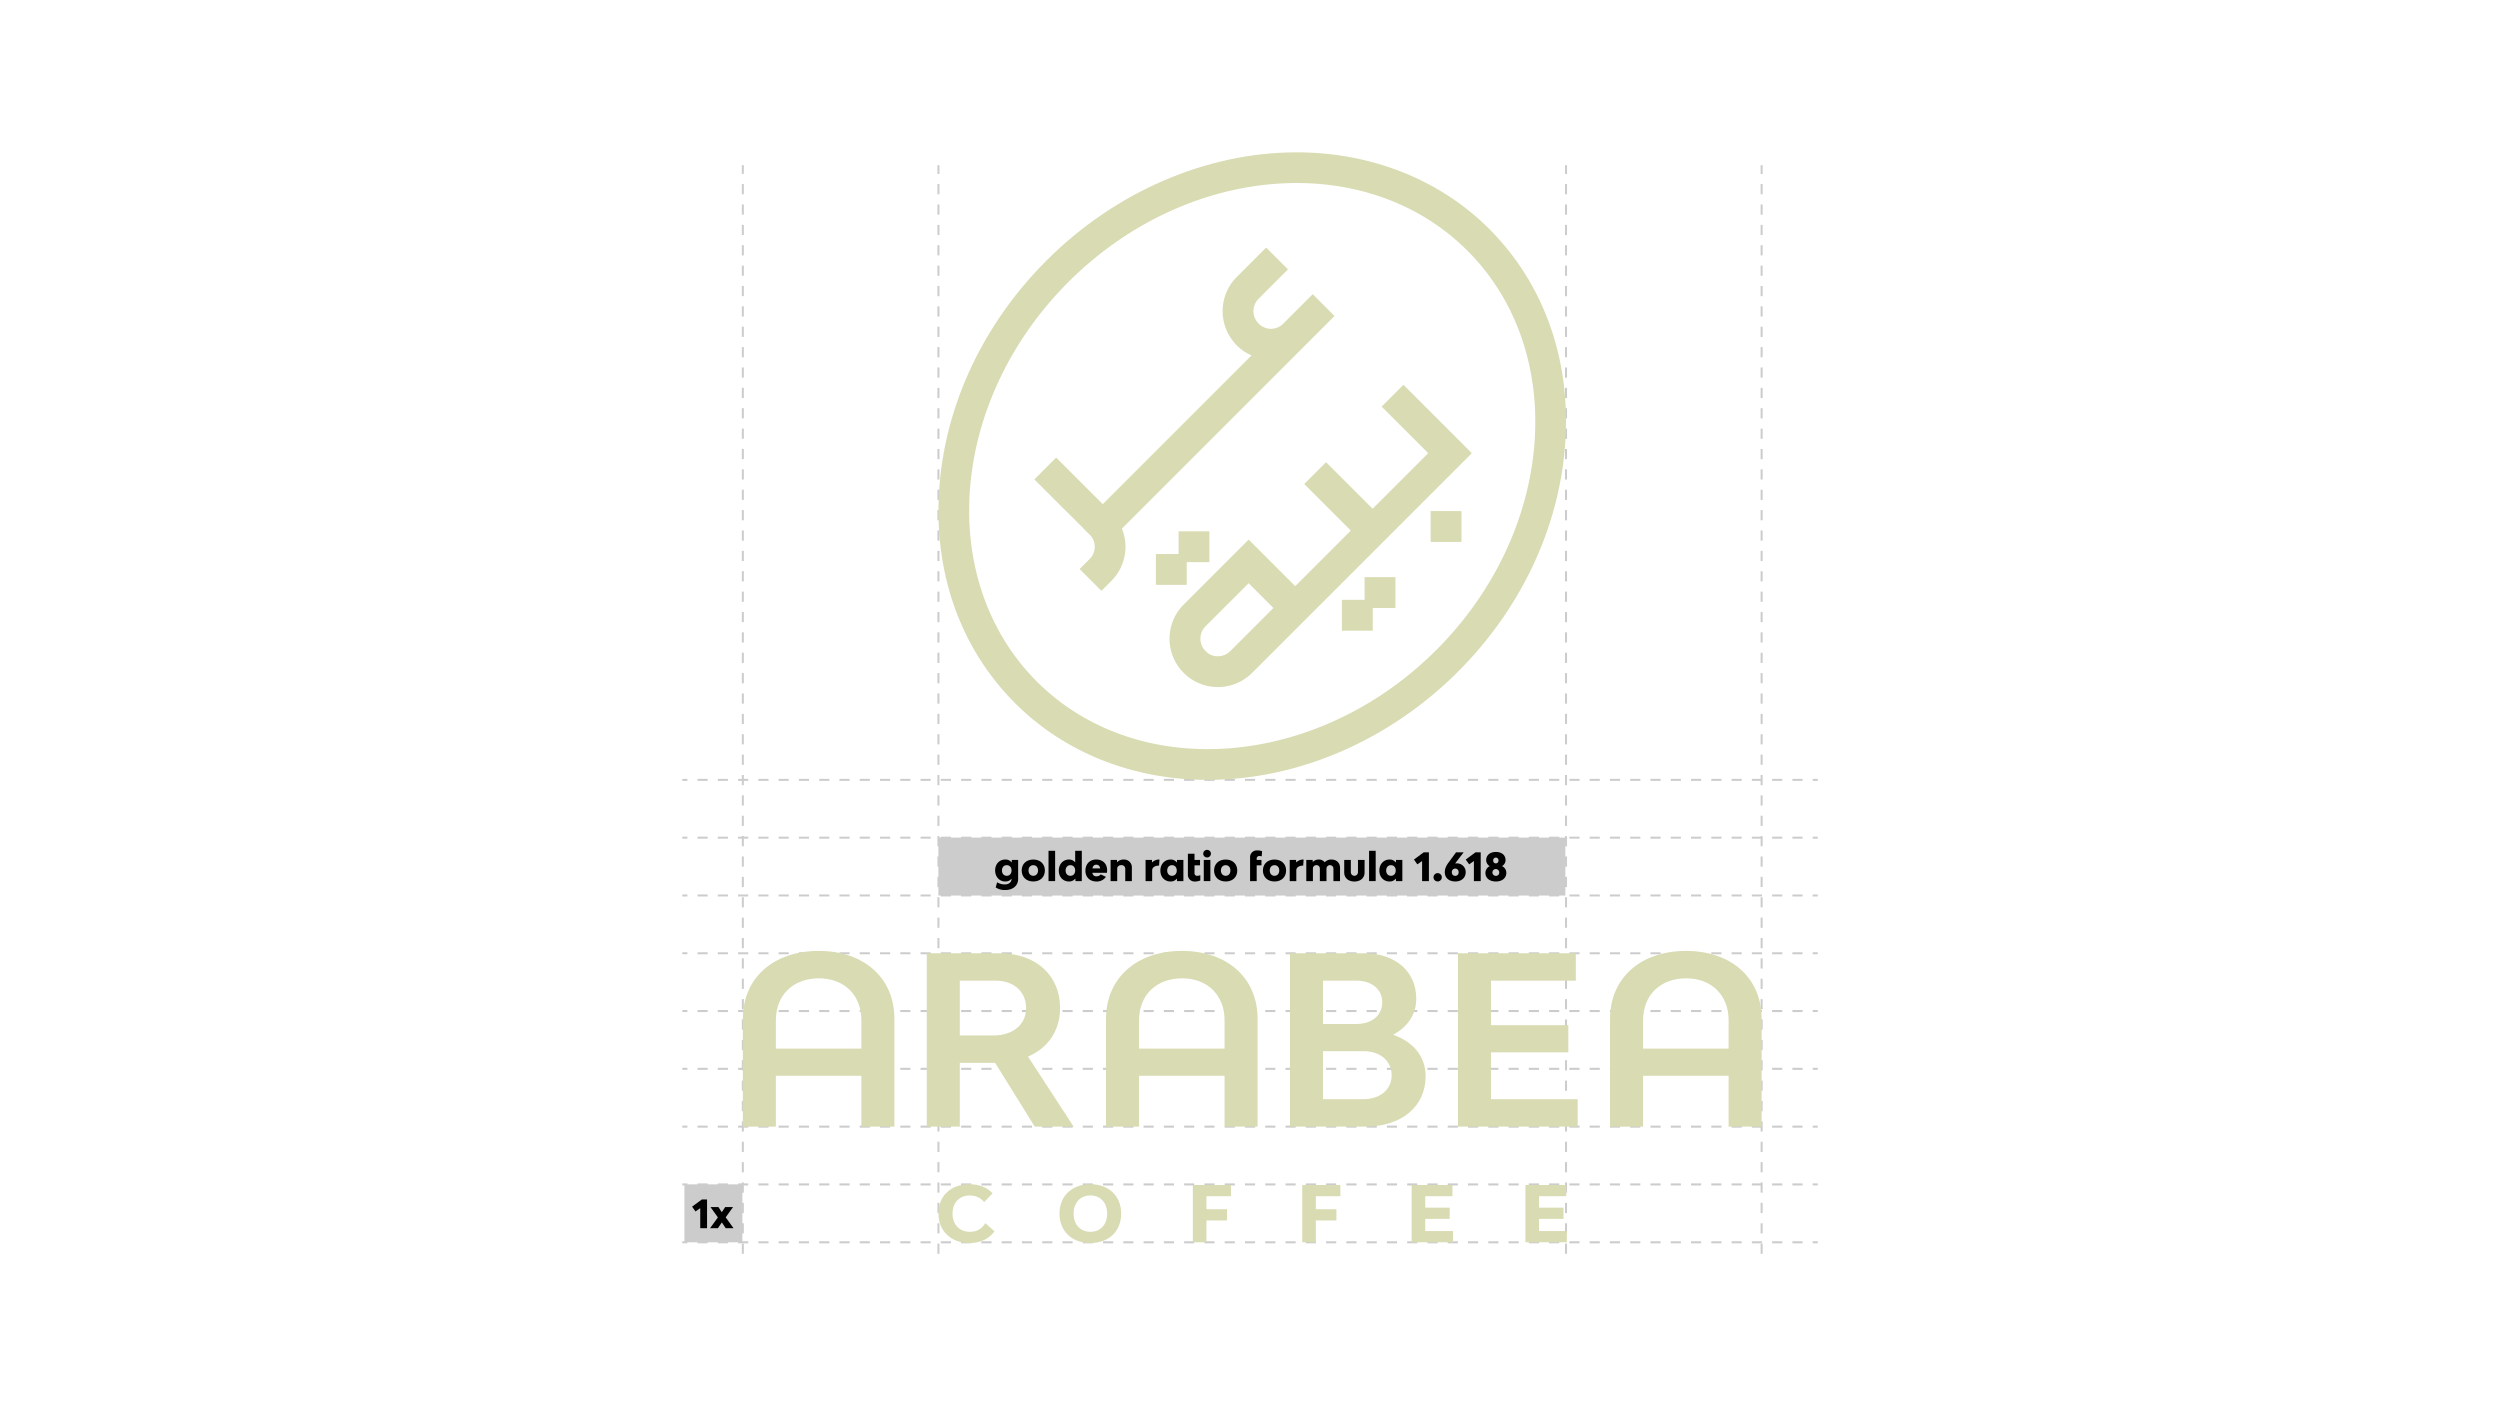 <svg xmlns="http://www.w3.org/2000/svg" xmlns:xlink="http://www.w3.org/1999/xlink" width="1920" height="1080" viewBox="0 0 1920 1080">
  <rect x="0" y="0" width="1920" height="1080" fill="#808080" stroke="none"/>
  <defs>
    <clipPath id="clip-path">
      <rect id="Rectangle_35" data-name="Rectangle 35" width="872.063" height="845.914" fill="none"/>
    </clipPath>
    <clipPath id="clip-Web_1920_7">
      <rect width="1920" height="1080"/>
    </clipPath>
  </defs>
  <g id="Web_1920_7" data-name="Web 1920 – 7" clip-path="url(#clip-Web_1920_7)">
    <rect width="1920" height="1080" fill="#fff"/>
    <g id="Group_13" data-name="Group 13" transform="translate(524 117)">
      <rect id="Rectangle_9" data-name="Rectangle 9" width="3.912" height="1.565" transform="translate(0 747.469)" fill="#ccc"/>
      <path id="Path_47" data-name="Path 47" d="M.748,49.331H8.525V47.766H.748Zm15.555,0H24.1V47.766H16.3Zm15.586,0h7.793V47.766H31.889Zm15.57,0h7.793V47.766H47.459Zm15.57,0h7.793V47.766H63.029Zm15.57,0h7.793V47.766H78.6Zm15.586,0h7.793V47.766H94.186Zm15.555,0h7.793V47.766H109.74Zm15.57,0H133.1V47.766h-7.793Zm15.586,0h7.793V47.766H140.9Zm15.555,0h7.793V47.766h-7.793Zm15.586,0h7.793V47.766h-7.793Zm15.57,0H195.4V47.766h-7.793Zm15.57,0h7.777V47.766h-7.777Zm15.57,0h7.793V47.766h-7.793Zm15.57,0h7.793V47.766h-7.793Zm15.57,0h7.793V47.766h-7.793Zm15.57,0h7.793V47.766h-7.793Zm15.57,0h7.793V47.766h-7.793Zm15.57,0h7.793V47.766H296.6Zm15.586,0h7.793V47.766h-7.793Zm15.555,0h7.793V47.766H327.74Zm15.57,0H351.1V47.766h-7.793Zm15.586,0h7.793V47.766H358.9Zm15.57,0h7.777V47.766h-7.777Zm15.57,0h7.793V47.766h-7.793Zm15.57,0H413.4V47.766h-7.793Zm15.586,0h7.777V47.766h-7.777Zm15.555,0h7.793V47.766h-7.793Zm15.57,0h7.793V47.766h-7.793Zm15.586,0h7.777V47.766H467.9Zm15.555,0h7.793V47.766h-7.793Zm15.586,0h7.793V47.766h-7.793Zm15.57,0h7.793V47.766h-7.793Zm15.57,0h7.793V47.766h-7.793Zm15.57,0h7.793V47.766h-7.793Zm15.586,0h7.793V47.766h-7.793Zm15.555,0h7.793V47.766H576.9Zm15.57,0h7.793V47.766h-7.793Zm15.586,0h7.793V47.766h-7.793Zm15.57,0H631.4V47.766h-7.777Zm15.57,0h7.793V47.766h-7.793Zm15.555,0h7.793V47.766h-7.793Zm15.586,0h7.793V47.766h-7.793Zm15.57,0H693.7V47.766H685.9Zm15.57,0h7.793V47.766h-7.793Zm15.57,0h7.793V47.766h-7.793Zm15.57,0h7.793V47.766h-7.793Zm15.57,0h7.793V47.766h-7.793Zm15.57,0h7.793V47.766h-7.793Zm15.586,0h7.793V47.766h-7.793Zm15.57,0h7.777V47.766h-7.777Zm15.57,0h7.793V47.766h-7.793Zm15.57,0h7.793V47.766h-7.793Zm15.57,0H849.4V47.766h-7.777Z" transform="translate(10.957 699.706)" fill="#ccc"/>
      <rect id="Rectangle_10" data-name="Rectangle 10" width="3.912" height="1.565" transform="translate(868.151 747.469)" fill="#ccc"/>
      <rect id="Rectangle_11" data-name="Rectangle 11" width="3.912" height="1.549" transform="translate(0 614.315)" fill="#ccc"/>
      <path id="Path_48" data-name="Path 48" d="M.748,40.806H8.525V39.257H.748Zm15.555,0H24.1V39.257H16.3Zm15.586,0h7.793V39.257H31.889Zm15.57,0h7.793V39.257H47.459Zm15.57,0h7.793V39.257H63.029Zm15.57,0h7.793V39.257H78.6Zm15.586,0h7.793V39.257H94.186Zm15.555,0h7.793V39.257H109.74Zm15.57,0H133.1V39.257h-7.793Zm15.586,0h7.793V39.257H140.9Zm15.555,0h7.793V39.257h-7.793Zm15.586,0h7.793V39.257h-7.793Zm15.57,0H195.4V39.257h-7.793Zm15.57,0h7.777V39.257h-7.777Zm15.57,0h7.793V39.257h-7.793Zm15.57,0h7.793V39.257h-7.793Zm15.57,0h7.793V39.257h-7.793Zm15.57,0h7.793V39.257h-7.793Zm15.57,0h7.793V39.257h-7.793Zm15.57,0h7.793V39.257H296.6Zm15.586,0h7.793V39.257h-7.793Zm15.555,0h7.793V39.257H327.74Zm15.57,0H351.1V39.257h-7.793Zm15.586,0h7.793V39.257H358.9Zm15.57,0h7.777V39.257h-7.777Zm15.57,0h7.793V39.257h-7.793Zm15.57,0H413.4V39.257h-7.793Zm15.586,0h7.777V39.257h-7.777Zm15.555,0h7.793V39.257h-7.793Zm15.57,0h7.793V39.257h-7.793Zm15.586,0h7.777V39.257H467.9Zm15.555,0h7.793V39.257h-7.793Zm15.586,0h7.793V39.257h-7.793Zm15.57,0h7.793V39.257h-7.793Zm15.57,0h7.793V39.257h-7.793Zm15.57,0h7.793V39.257h-7.793Zm15.586,0h7.793V39.257h-7.793Zm15.555,0h7.793V39.257H576.9Zm15.57,0h7.793V39.257h-7.793Zm15.586,0h7.793V39.257h-7.793Zm15.57,0H631.4V39.257h-7.777Zm15.57,0h7.793V39.257h-7.793Zm15.555,0h7.793V39.257h-7.793Zm15.586,0h7.793V39.257h-7.793Zm15.57,0H693.7V39.257H685.9Zm15.57,0h7.793V39.257h-7.793Zm15.57,0h7.793V39.257h-7.793Zm15.57,0h7.793V39.257h-7.793Zm15.57,0h7.793V39.257h-7.793Zm15.57,0h7.793V39.257h-7.793Zm15.586,0h7.793V39.257h-7.793Zm15.57,0h7.777V39.257h-7.777Zm15.57,0h7.793V39.257h-7.793Zm15.57,0h7.793V39.257h-7.793Zm15.57,0H849.4V39.257h-7.777Z" transform="translate(10.957 575.061)" fill="#ccc"/>
      <rect id="Rectangle_12" data-name="Rectangle 12" width="3.912" height="1.549" transform="translate(868.151 614.315)" fill="#ccc"/>
      <rect id="Rectangle_13" data-name="Rectangle 13" width="3.912" height="1.549" transform="translate(0 658.694)" fill="#ccc"/>
      <path id="Path_49" data-name="Path 49" d="M.748,43.642H8.525V42.093H.748Zm15.555,0H24.1V42.093H16.3Zm15.586,0h7.793V42.093H31.889Zm15.57,0h7.793V42.093H47.459Zm15.57,0h7.793V42.093H63.029Zm15.57,0h7.793V42.093H78.6Zm15.586,0h7.793V42.093H94.186Zm15.555,0h7.793V42.093H109.74Zm15.57,0H133.1V42.093h-7.793Zm15.586,0h7.793V42.093H140.9Zm15.555,0h7.793V42.093h-7.793Zm15.586,0h7.793V42.093h-7.793Zm15.57,0H195.4V42.093h-7.793Zm15.57,0h7.777V42.093h-7.777Zm15.57,0h7.793V42.093h-7.793Zm15.57,0h7.793V42.093h-7.793Zm15.57,0h7.793V42.093h-7.793Zm15.57,0h7.793V42.093h-7.793Zm15.57,0h7.793V42.093h-7.793Zm15.57,0h7.793V42.093H296.6Zm15.586,0h7.793V42.093h-7.793Zm15.555,0h7.793V42.093H327.74Zm15.57,0H351.1V42.093h-7.793Zm15.586,0h7.793V42.093H358.9Zm15.57,0h7.777V42.093h-7.777Zm15.57,0h7.793V42.093h-7.793Zm15.57,0H413.4V42.093h-7.793Zm15.586,0h7.777V42.093h-7.777Zm15.555,0h7.793V42.093h-7.793Zm15.57,0h7.793V42.093h-7.793Zm15.586,0h7.777V42.093H467.9Zm15.555,0h7.793V42.093h-7.793Zm15.586,0h7.793V42.093h-7.793Zm15.57,0h7.793V42.093h-7.793Zm15.57,0h7.793V42.093h-7.793Zm15.57,0h7.793V42.093h-7.793Zm15.586,0h7.793V42.093h-7.793Zm15.555,0h7.793V42.093H576.9Zm15.57,0h7.793V42.093h-7.793Zm15.586,0h7.793V42.093h-7.793Zm15.57,0H631.4V42.093h-7.777Zm15.57,0h7.793V42.093h-7.793Zm15.555,0h7.793V42.093h-7.793Zm15.586,0h7.793V42.093h-7.793Zm15.57,0H693.7V42.093H685.9Zm15.57,0h7.793V42.093h-7.793Zm15.57,0h7.793V42.093h-7.793Zm15.57,0h7.793V42.093h-7.793Zm15.57,0h7.793V42.093h-7.793Zm15.57,0h7.793V42.093h-7.793Zm15.586,0h7.793V42.093h-7.793Zm15.57,0h7.777V42.093h-7.777Zm15.57,0h7.793V42.093h-7.793Zm15.57,0h7.793V42.093h-7.793Zm15.57,0H849.4V42.093h-7.777Z" transform="translate(10.957 616.604)" fill="#ccc"/>
      <rect id="Rectangle_14" data-name="Rectangle 14" width="3.912" height="1.549" transform="translate(868.151 658.694)" fill="#ccc"/>
      <rect id="Rectangle_15" data-name="Rectangle 15" width="3.912" height="1.565" transform="translate(0 703.074)" fill="#ccc"/>
      <path id="Path_50" data-name="Path 50" d="M.748,46.494H8.525V44.929H.748Zm15.555,0H24.1V44.929H16.3Zm15.586,0h7.793V44.929H31.889Zm15.57,0h7.793V44.929H47.459Zm15.57,0h7.793V44.929H63.029Zm15.57,0h7.793V44.929H78.6Zm15.586,0h7.793V44.929H94.186Zm15.555,0h7.793V44.929H109.74Zm15.57,0H133.1V44.929h-7.793Zm15.586,0h7.793V44.929H140.9Zm15.555,0h7.793V44.929h-7.793Zm15.586,0h7.793V44.929h-7.793Zm15.57,0H195.4V44.929h-7.793Zm15.57,0h7.777V44.929h-7.777Zm15.57,0h7.793V44.929h-7.793Zm15.57,0h7.793V44.929h-7.793Zm15.57,0h7.793V44.929h-7.793Zm15.57,0h7.793V44.929h-7.793Zm15.57,0h7.793V44.929h-7.793Zm15.57,0h7.793V44.929H296.6Zm15.586,0h7.793V44.929h-7.793Zm15.555,0h7.793V44.929H327.74Zm15.57,0H351.1V44.929h-7.793Zm15.586,0h7.793V44.929H358.9Zm15.57,0h7.777V44.929h-7.777Zm15.57,0h7.793V44.929h-7.793Zm15.57,0H413.4V44.929h-7.793Zm15.586,0h7.777V44.929h-7.777Zm15.555,0h7.793V44.929h-7.793Zm15.57,0h7.793V44.929h-7.793Zm15.586,0h7.777V44.929H467.9Zm15.555,0h7.793V44.929h-7.793Zm15.586,0h7.793V44.929h-7.793Zm15.57,0h7.793V44.929h-7.793Zm15.57,0h7.793V44.929h-7.793Zm15.57,0h7.793V44.929h-7.793Zm15.586,0h7.793V44.929h-7.793Zm15.555,0h7.793V44.929H576.9Zm15.57,0h7.793V44.929h-7.793Zm15.586,0h7.793V44.929h-7.793Zm15.57,0H631.4V44.929h-7.777Zm15.57,0h7.793V44.929h-7.793Zm15.555,0h7.793V44.929h-7.793Zm15.586,0h7.793V44.929h-7.793Zm15.57,0H693.7V44.929H685.9Zm15.57,0h7.793V44.929h-7.793Zm15.57,0h7.793V44.929h-7.793Zm15.57,0h7.793V44.929h-7.793Zm15.57,0h7.793V44.929h-7.793Zm15.57,0h7.793V44.929h-7.793Zm15.586,0h7.793V44.929h-7.793Zm15.57,0h7.777V44.929h-7.777Zm15.57,0h7.793V44.929h-7.793Zm15.57,0h7.793V44.929h-7.793Zm15.57,0H849.4V44.929h-7.777Z" transform="translate(10.957 658.148)" fill="#ccc"/>
      <rect id="Rectangle_16" data-name="Rectangle 16" width="3.912" height="1.565" transform="translate(868.151 703.074)" fill="#ccc"/>
      <rect id="Rectangle_17" data-name="Rectangle 17" width="3.912" height="1.549" transform="translate(0 481.177)" fill="#ccc"/>
      <path id="Path_51" data-name="Path 51" d="M.748,32.3H8.525V30.749H.748Zm15.555,0H24.1V30.749H16.3Zm15.586,0h7.793V30.749H31.889Zm15.57,0h7.793V30.749H47.459Zm15.57,0h7.793V30.749H63.029Zm15.57,0h7.793V30.749H78.6Zm15.586,0h7.793V30.749H94.186Zm15.555,0h7.793V30.749H109.74Zm15.57,0H133.1V30.749h-7.793Zm15.586,0h7.793V30.749H140.9Zm15.555,0h7.793V30.749h-7.793Zm15.586,0h7.793V30.749h-7.793Zm15.57,0H195.4V30.749h-7.793Zm15.57,0h7.777V30.749h-7.777Zm15.57,0h7.793V30.749h-7.793Zm15.57,0h7.793V30.749h-7.793Zm15.57,0h7.793V30.749h-7.793Zm15.57,0h7.793V30.749h-7.793Zm15.57,0h7.793V30.749h-7.793Zm15.57,0h7.793V30.749H296.6Zm15.586,0h7.793V30.749h-7.793Zm15.555,0h7.793V30.749H327.74Zm15.57,0H351.1V30.749h-7.793Zm15.586,0h7.793V30.749H358.9Zm15.57,0h7.777V30.749h-7.777Zm15.57,0h7.793V30.749h-7.793Zm15.57,0H413.4V30.749h-7.793Zm15.586,0h7.777V30.749h-7.777Zm15.555,0h7.793V30.749h-7.793Zm15.57,0h7.793V30.749h-7.793Zm15.586,0h7.777V30.749H467.9Zm15.555,0h7.793V30.749h-7.793Zm15.586,0h7.793V30.749h-7.793Zm15.57,0h7.793V30.749h-7.793Zm15.57,0h7.793V30.749h-7.793Zm15.57,0h7.793V30.749h-7.793Zm15.586,0h7.793V30.749h-7.793Zm15.555,0h7.793V30.749H576.9Zm15.57,0h7.793V30.749h-7.793Zm15.586,0h7.793V30.749h-7.793Zm15.57,0H631.4V30.749h-7.777Zm15.57,0h7.793V30.749h-7.793Zm15.555,0h7.793V30.749h-7.793Zm15.586,0h7.793V30.749h-7.793Zm15.57,0H693.7V30.749H685.9Zm15.57,0h7.793V30.749h-7.793Zm15.57,0h7.793V30.749h-7.793Zm15.57,0h7.793V30.749h-7.793Zm15.57,0h7.793V30.749h-7.793Zm15.57,0h7.793V30.749h-7.793Zm15.586,0h7.793V30.749h-7.793Zm15.57,0h7.777V30.749h-7.777Zm15.57,0h7.793V30.749h-7.793Zm15.57,0h7.793V30.749h-7.793Zm15.57,0H849.4V30.749h-7.777Z" transform="translate(10.957 450.431)" fill="#ccc"/>
      <rect id="Rectangle_18" data-name="Rectangle 18" width="3.912" height="1.549" transform="translate(868.151 481.177)" fill="#ccc"/>
      <rect id="Rectangle_19" data-name="Rectangle 19" width="3.912" height="1.549" transform="translate(0 525.557)" fill="#ccc"/>
      <path id="Path_52" data-name="Path 52" d="M.748,35.134H8.525V33.585H.748Zm15.555,0H24.1V33.585H16.3Zm15.586,0h7.793V33.585H31.889Zm15.57,0h7.793V33.585H47.459Zm15.57,0h7.793V33.585H63.029Zm15.57,0h7.793V33.585H78.6Zm15.586,0h7.793V33.585H94.186Zm15.555,0h7.793V33.585H109.74Zm15.57,0H133.1V33.585h-7.793Zm15.586,0h7.793V33.585H140.9Zm15.555,0h7.793V33.585h-7.793Zm15.586,0h7.793V33.585h-7.793Zm15.57,0H195.4V33.585h-7.793Zm15.57,0h7.777V33.585h-7.777Zm15.57,0h7.793V33.585h-7.793Zm15.57,0h7.793V33.585h-7.793Zm15.57,0h7.793V33.585h-7.793Zm15.57,0h7.793V33.585h-7.793Zm15.57,0h7.793V33.585h-7.793Zm15.57,0h7.793V33.585H296.6Zm15.586,0h7.793V33.585h-7.793Zm15.555,0h7.793V33.585H327.74Zm15.57,0H351.1V33.585h-7.793Zm15.586,0h7.793V33.585H358.9Zm15.57,0h7.777V33.585h-7.777Zm15.57,0h7.793V33.585h-7.793Zm15.57,0H413.4V33.585h-7.793Zm15.586,0h7.777V33.585h-7.777Zm15.555,0h7.793V33.585h-7.793Zm15.57,0h7.793V33.585h-7.793Zm15.586,0h7.777V33.585H467.9Zm15.555,0h7.793V33.585h-7.793Zm15.586,0h7.793V33.585h-7.793Zm15.57,0h7.793V33.585h-7.793Zm15.57,0h7.793V33.585h-7.793Zm15.57,0h7.793V33.585h-7.793Zm15.586,0h7.793V33.585h-7.793Zm15.555,0h7.793V33.585H576.9Zm15.57,0h7.793V33.585h-7.793Zm15.586,0h7.793V33.585h-7.793Zm15.57,0H631.4V33.585h-7.777Zm15.57,0h7.793V33.585h-7.793Zm15.555,0h7.793V33.585h-7.793Zm15.586,0h7.793V33.585h-7.793Zm15.57,0H693.7V33.585H685.9Zm15.57,0h7.793V33.585h-7.793Zm15.57,0h7.793V33.585h-7.793Zm15.57,0h7.793V33.585h-7.793Zm15.57,0h7.793V33.585h-7.793Zm15.57,0h7.793V33.585h-7.793Zm15.586,0h7.793V33.585h-7.793Zm15.57,0h7.777V33.585h-7.777Zm15.57,0h7.793V33.585h-7.793Zm15.57,0h7.793V33.585h-7.793Zm15.57,0H849.4V33.585h-7.777Z" transform="translate(10.957 491.975)" fill="#ccc"/>
      <rect id="Rectangle_20" data-name="Rectangle 20" width="3.912" height="1.549" transform="translate(868.151 525.557)" fill="#ccc"/>
      <rect id="Rectangle_21" data-name="Rectangle 21" width="3.912" height="1.549" transform="translate(0 569.951)" fill="#ccc"/>
      <path id="Path_53" data-name="Path 53" d="M.748,37.971H8.525V36.422H.748Zm15.555,0H24.1V36.422H16.3Zm15.586,0h7.793V36.422H31.889Zm15.57,0h7.793V36.422H47.459Zm15.57,0h7.793V36.422H63.029Zm15.57,0h7.793V36.422H78.6Zm15.586,0h7.793V36.422H94.186Zm15.555,0h7.793V36.422H109.74Zm15.57,0H133.1V36.422h-7.793Zm15.586,0h7.793V36.422H140.9Zm15.555,0h7.793V36.422h-7.793Zm15.586,0h7.793V36.422h-7.793Zm15.57,0H195.4V36.422h-7.793Zm15.57,0h7.777V36.422h-7.777Zm15.57,0h7.793V36.422h-7.793Zm15.57,0h7.793V36.422h-7.793Zm15.57,0h7.793V36.422h-7.793Zm15.57,0h7.793V36.422h-7.793Zm15.57,0h7.793V36.422h-7.793Zm15.57,0h7.793V36.422H296.6Zm15.586,0h7.793V36.422h-7.793Zm15.555,0h7.793V36.422H327.74Zm15.57,0H351.1V36.422h-7.793Zm15.586,0h7.793V36.422H358.9Zm15.57,0h7.777V36.422h-7.777Zm15.57,0h7.793V36.422h-7.793Zm15.57,0H413.4V36.422h-7.793Zm15.586,0h7.777V36.422h-7.777Zm15.555,0h7.793V36.422h-7.793Zm15.57,0h7.793V36.422h-7.793Zm15.586,0h7.777V36.422H467.9Zm15.555,0h7.793V36.422h-7.793Zm15.586,0h7.793V36.422h-7.793Zm15.57,0h7.793V36.422h-7.793Zm15.57,0h7.793V36.422h-7.793Zm15.57,0h7.793V36.422h-7.793Zm15.586,0h7.793V36.422h-7.793Zm15.555,0h7.793V36.422H576.9Zm15.57,0h7.793V36.422h-7.793Zm15.586,0h7.793V36.422h-7.793Zm15.57,0H631.4V36.422h-7.777Zm15.57,0h7.793V36.422h-7.793Zm15.555,0h7.793V36.422h-7.793Zm15.586,0h7.793V36.422h-7.793Zm15.57,0H693.7V36.422H685.9Zm15.57,0h7.793V36.422h-7.793Zm15.57,0h7.793V36.422h-7.793Zm15.57,0h7.793V36.422h-7.793Zm15.57,0h7.793V36.422h-7.793Zm15.57,0h7.793V36.422h-7.793Zm15.586,0h7.793V36.422h-7.793Zm15.57,0h7.777V36.422h-7.777Zm15.57,0h7.793V36.422h-7.793Zm15.57,0h7.793V36.422h-7.793Zm15.57,0H849.4V36.422h-7.777Z" transform="translate(10.957 533.533)" fill="#ccc"/>
      <rect id="Rectangle_22" data-name="Rectangle 22" width="3.912" height="1.549" transform="translate(868.151 569.951)" fill="#ccc"/>
      <rect id="Rectangle_23" data-name="Rectangle 23" width="3.912" height="1.565" transform="translate(0 791.848)" fill="#ccc"/>
      <path id="Path_54" data-name="Path 54" d="M.748,52.167H8.525V50.6H.748Zm15.555,0H24.1V50.6H16.3Zm15.586,0h7.793V50.6H31.889Zm15.57,0h7.793V50.6H47.459Zm15.57,0h7.793V50.6H63.029Zm15.57,0h7.793V50.6H78.6Zm15.586,0h7.793V50.6H94.186Zm15.555,0h7.793V50.6H109.74Zm15.57,0H133.1V50.6h-7.793Zm15.586,0h7.793V50.6H140.9Zm15.555,0h7.793V50.6h-7.793Zm15.586,0h7.793V50.6h-7.793Zm15.57,0H195.4V50.6h-7.793Zm15.57,0h7.777V50.6h-7.777Zm15.57,0h7.793V50.6h-7.793Zm15.57,0h7.793V50.6h-7.793Zm15.57,0h7.793V50.6h-7.793Zm15.57,0h7.793V50.6h-7.793Zm15.57,0h7.793V50.6h-7.793Zm15.57,0h7.793V50.6H296.6Zm15.586,0h7.793V50.6h-7.793Zm15.555,0h7.793V50.6H327.74Zm15.57,0H351.1V50.6h-7.793Zm15.586,0h7.793V50.6H358.9Zm15.57,0h7.777V50.6h-7.777Zm15.57,0h7.793V50.6h-7.793Zm15.57,0H413.4V50.6h-7.793Zm15.586,0h7.777V50.6h-7.777Zm15.555,0h7.793V50.6h-7.793Zm15.57,0h7.793V50.6h-7.793Zm15.586,0h7.777V50.6H467.9Zm15.555,0h7.793V50.6h-7.793Zm15.586,0h7.793V50.6h-7.793Zm15.57,0h7.793V50.6h-7.793Zm15.57,0h7.793V50.6h-7.793Zm15.57,0h7.793V50.6h-7.793Zm15.586,0h7.793V50.6h-7.793Zm15.555,0h7.793V50.6H576.9Zm15.57,0h7.793V50.6h-7.793Zm15.586,0h7.793V50.6h-7.793Zm15.57,0H631.4V50.6h-7.777Zm15.57,0h7.793V50.6h-7.793Zm15.555,0h7.793V50.6h-7.793Zm15.586,0h7.793V50.6h-7.793Zm15.57,0H693.7V50.6H685.9Zm15.57,0h7.793V50.6h-7.793Zm15.57,0h7.793V50.6h-7.793Zm15.57,0h7.793V50.6h-7.793Zm15.57,0h7.793V50.6h-7.793Zm15.57,0h7.793V50.6h-7.793Zm15.586,0h7.793V50.6h-7.793Zm15.57,0h7.777V50.6h-7.777Zm15.57,0h7.793V50.6h-7.793Zm15.57,0h7.793V50.6h-7.793Zm15.57,0H849.4V50.6h-7.777Z" transform="translate(10.957 741.249)" fill="#ccc"/>
      <rect id="Rectangle_24" data-name="Rectangle 24" width="3.912" height="1.565" transform="translate(868.151 791.848)" fill="#ccc"/>
      <rect id="Rectangle_25" data-name="Rectangle 25" width="3.912" height="1.565" transform="translate(0 836.29)" fill="#ccc"/>
      <path id="Path_55" data-name="Path 55" d="M.748,55.007H8.525V53.442H.748Zm15.555,0H24.1V53.442H16.3Zm15.586,0h7.793V53.442H31.889Zm15.57,0h7.793V53.442H47.459Zm15.57,0h7.793V53.442H63.029Zm15.57,0h7.793V53.442H78.6Zm15.586,0h7.793V53.442H94.186Zm15.555,0h7.793V53.442H109.74Zm15.57,0H133.1V53.442h-7.793Zm15.586,0h7.793V53.442H140.9Zm15.555,0h7.793V53.442h-7.793Zm15.586,0h7.793V53.442h-7.793Zm15.57,0H195.4V53.442h-7.793Zm15.57,0h7.777V53.442h-7.777Zm15.57,0h7.793V53.442h-7.793Zm15.57,0h7.793V53.442h-7.793Zm15.57,0h7.793V53.442h-7.793Zm15.57,0h7.793V53.442h-7.793Zm15.57,0h7.793V53.442h-7.793Zm15.57,0h7.793V53.442H296.6Zm15.586,0h7.793V53.442h-7.793Zm15.555,0h7.793V53.442H327.74Zm15.57,0H351.1V53.442h-7.793Zm15.586,0h7.793V53.442H358.9Zm15.57,0h7.777V53.442h-7.777Zm15.57,0h7.793V53.442h-7.793Zm15.57,0H413.4V53.442h-7.793Zm15.586,0h7.777V53.442h-7.777Zm15.555,0h7.793V53.442h-7.793Zm15.57,0h7.793V53.442h-7.793Zm15.586,0h7.777V53.442H467.9Zm15.555,0h7.793V53.442h-7.793Zm15.586,0h7.793V53.442h-7.793Zm15.57,0h7.793V53.442h-7.793Zm15.57,0h7.793V53.442h-7.793Zm15.57,0h7.793V53.442h-7.793Zm15.586,0h7.793V53.442h-7.793Zm15.555,0h7.793V53.442H576.9Zm15.57,0h7.793V53.442h-7.793Zm15.586,0h7.793V53.442h-7.793Zm15.57,0H631.4V53.442h-7.777Zm15.57,0h7.793V53.442h-7.793Zm15.555,0h7.793V53.442h-7.793Zm15.586,0h7.793V53.442h-7.793Zm15.57,0H693.7V53.442H685.9Zm15.57,0h7.793V53.442h-7.793Zm15.57,0h7.793V53.442h-7.793Zm15.57,0h7.793V53.442h-7.793Zm15.57,0h7.793V53.442h-7.793Zm15.57,0h7.793V53.442h-7.793Zm15.586,0h7.793V53.442h-7.793Zm15.57,0h7.777V53.442h-7.777Zm15.57,0h7.793V53.442h-7.793Zm15.57,0h7.793V53.442h-7.793Zm15.57,0H849.4V53.442h-7.777Z" transform="translate(10.957 782.851)" fill="#ccc"/>
      <rect id="Rectangle_26" data-name="Rectangle 26" width="3.912" height="1.565" transform="translate(868.151 836.29)" fill="#ccc"/>
      <path id="Path_56" data-name="Path 56" d="M52.922,836.656h1.565v-7.824H52.922Zm0-15.649h1.565v-7.824H52.922Zm0-15.649h1.565v-7.824H52.922Zm0-15.649h1.565v-7.824H52.922Zm0-15.649h1.565v-7.824H52.922Zm0-15.649h1.565V750.6H52.922Zm0-15.649h1.565v-7.809H52.922Zm0-15.649h1.565v-7.809H52.922Zm0-15.649h1.565v-7.809H52.922Zm0-15.649h1.565v-7.824H52.922Zm0-15.649h1.565v-7.824H52.922Zm0-15.648h1.565V656.7H52.922Zm0-15.649h1.565v-7.824H52.922Zm0-15.649h1.565V625.4H52.922Zm0-15.648h1.565v-7.809H52.922Zm0-15.649h1.565v-7.809H52.922Zm0-15.648h1.565v-7.809H52.922Zm0-15.649h1.565v-7.809H52.922Zm0-15.649h1.565v-7.824H52.922Zm0-15.648h1.565v-7.824H52.922Zm0-15.649h1.565v-7.824H52.922Zm0-15.649h1.565v-7.824H52.922Zm0-15.649h1.565v-7.824H52.922Zm0-15.649h1.565v-7.809H52.922Zm0-15.649h1.565v-7.809H52.922Zm0-15.649h1.565v-7.809H52.922Zm0-15.649h1.565v-7.809H52.922Zm0-15.649h1.565v-7.824H52.922Zm0-15.649h1.565v-7.824H52.922Zm0-15.649h1.565v-7.824H52.922Zm0-15.649h1.565v-7.824H52.922Zm0-15.649h1.565v-7.824H52.922Zm0-15.649h1.565v-7.809H52.922Zm0-15.649h1.565v-7.809H52.922Zm0-15.649h1.565V296.8H52.922Zm0-15.649h1.565v-7.809H52.922Zm0-15.649h1.565v-7.824H52.922Zm0-15.649h1.565v-7.824H52.922Zm0-15.649h1.565v-7.824H52.922Zm0-15.649h1.565v-7.824H52.922Zm0-15.649h1.565V202.89H52.922Zm0-15.649h1.565v-7.809H52.922Zm0-15.649h1.565v-7.809H52.922Zm0-15.649h1.565V155.96H52.922Zm0-15.649h1.565v-7.809H52.922Zm0-15.649h1.565v-7.824H52.922Zm0-15.649h1.565V109H52.922Zm0-15.649h1.565V93.35H52.922Zm0-15.649h1.565V77.7H52.922Zm0-15.649h1.565V62.053H52.922Zm0-15.649h1.565V46.42H52.922Zm0-15.649h1.565V30.771H52.922Zm0-15.649h1.565V15.123H52.922Zm0-15.649h1.565V.632H52.922Z" transform="translate(775.231 9.261)" fill="#ccc"/>
      <path id="Path_57" data-name="Path 57" d="M43.322,836.656h1.565v-7.824H43.322Zm0-15.649h1.565v-7.824H43.322Zm0-15.649h1.565v-7.824H43.322Zm0-15.649h1.565v-7.824H43.322Zm0-15.649h1.565v-7.824H43.322Zm0-15.649h1.565V750.6H43.322Zm0-15.649h1.565v-7.809H43.322Zm0-15.649h1.565v-7.809H43.322Zm0-15.649h1.565v-7.809H43.322Zm0-15.649h1.565v-7.824H43.322Zm0-15.649h1.565v-7.824H43.322Zm0-15.648h1.565V656.7H43.322Zm0-15.649h1.565v-7.824H43.322Zm0-15.649h1.565V625.4H43.322Zm0-15.648h1.565v-7.809H43.322Zm0-15.649h1.565v-7.809H43.322Zm0-15.648h1.565v-7.809H43.322Zm0-15.649h1.565v-7.809H43.322Zm0-15.649h1.565v-7.824H43.322Zm0-15.648h1.565v-7.824H43.322Zm0-15.649h1.565v-7.824H43.322Zm0-15.649h1.565v-7.824H43.322Zm0-15.649h1.565v-7.824H43.322Zm0-15.649h1.565v-7.809H43.322Zm0-15.649h1.565v-7.809H43.322Zm0-15.649h1.565v-7.809H43.322Zm0-15.649h1.565v-7.809H43.322Zm0-15.649h1.565v-7.824H43.322Zm0-15.649h1.565v-7.824H43.322Zm0-15.649h1.565v-7.824H43.322Zm0-15.649h1.565v-7.824H43.322Zm0-15.649h1.565v-7.824H43.322Zm0-15.649h1.565v-7.809H43.322Zm0-15.649h1.565v-7.809H43.322Zm0-15.649h1.565V296.8H43.322Zm0-15.649h1.565v-7.809H43.322Zm0-15.649h1.565v-7.824H43.322Zm0-15.649h1.565v-7.824H43.322Zm0-15.649h1.565v-7.824H43.322Zm0-15.649h1.565v-7.824H43.322Zm0-15.649h1.565V202.89H43.322Zm0-15.649h1.565v-7.809H43.322Zm0-15.649h1.565v-7.809H43.322Zm0-15.649h1.565V155.96H43.322Zm0-15.649h1.565v-7.809H43.322Zm0-15.649h1.565v-7.824H43.322Zm0-15.649h1.565V109H43.322Zm0-15.649h1.565V93.35H43.322Zm0-15.649h1.565V77.7H43.322Zm0-15.649h1.565V62.053H43.322Zm0-15.649h1.565V46.42H43.322Zm0-15.649h1.565V30.771H43.322Zm0-15.649h1.565V15.123H43.322Zm0-15.649h1.565V.632H43.322Z" transform="translate(634.605 9.261)" fill="#ccc"/>
      <path id="Path_58" data-name="Path 58" d="M12.522,836.656h1.549v-7.824H12.522Zm0-15.649h1.549v-7.824H12.522Zm0-15.649h1.549v-7.824H12.522Zm0-15.649h1.549v-7.824H12.522Zm0-15.649h1.549v-7.824H12.522Zm0-15.649h1.549V750.6H12.522Zm0-15.649h1.549v-7.809H12.522Zm0-15.649h1.549v-7.809H12.522Zm0-15.649h1.549v-7.809H12.522Zm0-15.649h1.549v-7.824H12.522Zm0-15.649h1.549v-7.824H12.522Zm0-15.648h1.549V656.7H12.522Zm0-15.649h1.549v-7.824H12.522Zm0-15.649h1.549V625.4H12.522Zm0-15.648h1.549v-7.809H12.522Zm0-15.649h1.549v-7.809H12.522Zm0-15.648h1.549v-7.809H12.522Zm0-15.649h1.549v-7.809H12.522Zm0-15.649h1.549v-7.824H12.522Zm0-15.648h1.549v-7.824H12.522Zm0-15.649h1.549v-7.824H12.522Zm0-15.649h1.549v-7.824H12.522Zm0-15.649h1.549v-7.824H12.522Zm0-15.649h1.549v-7.809H12.522Zm0-15.649h1.549v-7.809H12.522Zm0-15.649h1.549v-7.809H12.522Zm0-15.649h1.549v-7.809H12.522Zm0-15.649h1.549v-7.824H12.522Zm0-15.649h1.549v-7.824H12.522Zm0-15.649h1.549v-7.824H12.522Zm0-15.649h1.549v-7.824H12.522Zm0-15.649h1.549v-7.824H12.522Zm0-15.649h1.549v-7.809H12.522Zm0-15.649h1.549v-7.809H12.522Zm0-15.649h1.549V296.8H12.522Zm0-15.649h1.549v-7.809H12.522Zm0-15.649h1.549v-7.824H12.522Zm0-15.649h1.549v-7.824H12.522Zm0-15.649h1.549v-7.824H12.522Zm0-15.649h1.549v-7.824H12.522Zm0-15.649h1.549V202.89H12.522Zm0-15.649h1.549v-7.809H12.522Zm0-15.649h1.549v-7.809H12.522Zm0-15.649h1.549V155.96H12.522Zm0-15.649h1.549v-7.809H12.522Zm0-15.649h1.549v-7.824H12.522Zm0-15.649h1.549V109H12.522Zm0-15.649h1.549V93.35H12.522Zm0-15.649h1.549V77.7H12.522Zm0-15.649h1.549V62.053H12.522Zm0-15.649h1.549V46.42H12.522Zm0-15.649h1.549V30.771H12.522Zm0-15.649h1.549V15.123H12.522Zm0-15.649h1.549V.632H12.522Z" transform="translate(183.429 9.261)" fill="#ccc"/>
      <path id="Path_59" data-name="Path 59" d="M2.922,836.656H4.471v-7.824H2.922Zm0-15.649H4.471v-7.824H2.922Zm0-15.649H4.471v-7.824H2.922Zm0-15.649H4.471v-7.824H2.922Zm0-15.649H4.471v-7.824H2.922Zm0-15.649H4.471V750.6H2.922Zm0-15.649H4.471v-7.809H2.922Zm0-15.649H4.471v-7.809H2.922Zm0-15.649H4.471v-7.809H2.922Zm0-15.649H4.471v-7.824H2.922Zm0-15.649H4.471v-7.824H2.922Zm0-15.648H4.471V656.7H2.922Zm0-15.649H4.471v-7.824H2.922Zm0-15.649H4.471V625.4H2.922Zm0-15.648H4.471v-7.809H2.922Zm0-15.649H4.471v-7.809H2.922Zm0-15.648H4.471v-7.809H2.922Zm0-15.649H4.471v-7.809H2.922Zm0-15.649H4.471v-7.824H2.922Zm0-15.648H4.471v-7.824H2.922Zm0-15.649H4.471v-7.824H2.922Zm0-15.649H4.471v-7.824H2.922Zm0-15.649H4.471v-7.824H2.922Zm0-15.649H4.471v-7.809H2.922Zm0-15.649H4.471v-7.809H2.922Zm0-15.649H4.471v-7.809H2.922Zm0-15.649H4.471v-7.809H2.922Zm0-15.649H4.471v-7.824H2.922Zm0-15.649H4.471v-7.824H2.922Zm0-15.649H4.471v-7.824H2.922Zm0-15.649H4.471v-7.824H2.922Zm0-15.649H4.471v-7.824H2.922Zm0-15.649H4.471v-7.809H2.922Zm0-15.649H4.471v-7.809H2.922Zm0-15.649H4.471V296.8H2.922Zm0-15.649H4.471v-7.809H2.922Zm0-15.649H4.471v-7.824H2.922Zm0-15.649H4.471v-7.824H2.922Zm0-15.649H4.471v-7.824H2.922Zm0-15.649H4.471v-7.824H2.922Zm0-15.649H4.471V202.89H2.922Zm0-15.649H4.471v-7.809H2.922Zm0-15.649H4.471v-7.809H2.922Zm0-15.649H4.471V155.96H2.922Zm0-15.649H4.471v-7.809H2.922Zm0-15.649H4.471v-7.824H2.922Zm0-15.649H4.471V109H2.922Zm0-15.649H4.471V93.35H2.922Zm0-15.649H4.471V77.7H2.922Zm0-15.649H4.471V62.053H2.922Zm0-15.649H4.471V46.42H2.922Zm0-15.649H4.471V30.771H2.922Zm0-15.649H4.471V15.123H2.922Zm0-15.649H4.471V.632H2.922Z" transform="translate(42.803 9.261)" fill="#ccc"/>
      <g id="Group_12" data-name="Group 12" transform="translate(0 0)">
        <g id="Group_11" data-name="Group 11" clip-path="url(#clip-path)">
          <path id="Path_60" data-name="Path 60" d="M61.263,39.192c-34.912,0-58.291,20.875-58.291,52.172v82.781H28.338V135.086H94v39.059h25.366V91.364c0-31.3-23.191-52.172-58.1-52.172M94,114.227H28.338V92.444c0-19.248,13.145-32.2,33.112-32.2C80.871,60.239,94,73.2,94,92.444Z" transform="translate(43.536 574.109)" fill="#d9dbb2"/>
          <path id="Path_61" data-name="Path 61" d="M114.372,81.417c0-25.21-18.544-42.11-46.6-42.11H12V172.461H37.365V123.512H64.531l30.405,48.949h29.857l-35.068-53.8c15.476-6.651,24.646-19.983,24.646-37.244m-51.28,21.047H37.365V60.354H64.891c14.037,0,23.395,8.466,23.395,21.063,0,12.581-10.078,21.047-25.194,21.047" transform="translate(175.768 575.794)" fill="#d9dbb2"/>
          <path id="Path_62" data-name="Path 62" d="M79.087,39.192c-34.9,0-58.291,20.875-58.291,52.172v82.781H46.162V135.086h65.677v39.059h25.366V91.364c0-31.3-23.222-52.172-58.119-52.172m32.752,75.035H46.162V92.444c0-19.248,13.129-32.2,33.112-32.2,19.435,0,32.565,12.957,32.565,32.2Z" transform="translate(304.631 574.109)" fill="#d9dbb2"/>
          <path id="Path_63" data-name="Path 63" d="M108.99,101.917C120.32,95.8,126.8,86.268,126.8,74.219c0-20.891-16.024-34.912-39.935-34.912H29.824V172.445H87.583c28.058,0,46.414-15.492,46.414-38.683,0-15.1-9.53-26.618-25.006-31.845M55.19,60.354H80.917c11.705,0,19.78,6.666,19.78,16.572,0,10.062-7.9,16.7-19.968,16.7H55.19ZM85.955,151.4H55.19V114.514H86.315c12.769,0,21.579,7.37,21.579,18.544,0,10.954-8.81,18.34-21.939,18.34" transform="translate(436.879 575.794)" fill="#d9dbb2"/>
          <path id="Path_64" data-name="Path 64" d="M63.436,115.421h59.371V94.546H63.436V60.354h65.129V39.307H38.07V172.46H130V151.4H63.436Z" transform="translate(557.665 575.788)" fill="#d9dbb2"/>
          <path id="Path_65" data-name="Path 65" d="M103.824,39.192c-34.9,0-58.291,20.875-58.291,52.172v82.781H70.9V135.086h65.677v39.059h25.366V91.364c0-31.3-23.222-52.172-58.119-52.172m32.752,75.035H70.9V92.444c0-19.248,13.129-32.2,33.112-32.2,19.436,0,32.565,12.957,32.565,32.2Z" transform="translate(666.993 574.109)" fill="#d9dbb2"/>
          <rect id="Rectangle_27" data-name="Rectangle 27" width="23.668" height="23.676" transform="translate(574.754 275.507)" fill="#d9dbb2"/>
          <path id="Path_66" data-name="Path 66" d="M49.805,38.281H32.372V61.957H56.049V44.525H73.481V20.848H49.805Z" transform="translate(474.21 305.401)" fill="#d9dbb2"/>
          <path id="Path_67" data-name="Path 67" d="M46.92,42.275H64.352V18.6H40.676V36.032H23.243V59.708H46.92Z" transform="translate(340.482 272.453)" fill="#d9dbb2"/>
          <path id="Path_68" data-name="Path 68" d="M186.744,28.153,222.517,63.91l-42.7,42.7L144.055,70.842,127.311,87.586l35.757,35.773-42.689,42.689L84.606,130.291,34.749,180.147a37.129,37.129,0,0,0,52.5,52.517L256,63.91l-52.517-52.5ZM70.506,215.92c-4.882,4.882-12.754,5.3-17.745,1.142l-2.128-2.113a13.456,13.456,0,0,1,.845-18.058l33.128-33.128,19.029,19.029Z" transform="translate(350.346 167.128)" fill="#d9dbb2"/>
          <path id="Path_69" data-name="Path 69" d="M247.8,57.191,231.054,40.447,208.426,63.074a13.2,13.2,0,0,1-18.888,0,13.464,13.464,0,0,1-.125-19.029l22.612-22.612L195.281,4.674,172.669,27.3a37.184,37.184,0,0,0,.125,52.517,34.735,34.735,0,0,0,11.267,7.637L69.8,201.721,34.023,165.948,17.279,182.692,60.61,226.007a13.225,13.225,0,0,1-.97,17.933l-7.605,7.605L68.778,268.29l7.605-7.605a37.032,37.032,0,0,0,8.122-40.2Z" transform="translate(253.112 68.47)" fill="#d9dbb2"/>
          <path id="Path_70" data-name="Path 70" d="M435.655,58.886C397.66,20.891,344.987,0,287.62,0,218.453,0,148.363,30.28,95.69,82.953,47.555,131.088,18.339,192.54,13.347,256.12,8.2,321.2,28.792,380.385,71.466,423.074c37.995,37.979,90.527,58.87,147.895,58.87,69.323,0,139.4-30.264,192.227-83.094,47.979-47.978,77.194-109.587,82.186-173.167,5.148-64.926-15.586-124.109-58.119-166.8M394.937,382.2c-91.278,91.122-228.86,102.013-306.821,24.224C10.327,328.463,21.062,190.881,112.34,99.6,203.462,8.482,341.059-2.269,418.848,75.536,496.81,153.5,486.059,291.079,394.937,382.2" transform="translate(184.153 0.003)" fill="#d9dbb2"/>
          <path id="Path_71" data-name="Path 71" d="M12.571,73.052c0-13.489,9.561-22.409,23.88-22.409,7.183,0,13.254,2.206,17.714,7.011l-6.541,6.729c-2.206-3.1-6.244-5.117-11.11-5.117-7.9,0-13.129,5.587-13.129,13.912,0,8.419,5.4,14.021,13.364,14.021,5.649,0,9.217-2.5,11.877-6.666l7.011,6.291C51.192,92.769,44.713,95.8,36.513,95.8c-14.256,0-23.942-9.154-23.942-22.753" transform="translate(184.147 741.85)" fill="#d9dbb2"/>
          <path id="Path_72" data-name="Path 72" d="M18.513,73.208c0-13.552,9.514-22.565,23.77-22.565,14.084,0,23.582,9.014,23.582,22.565,0,13.567-9.5,22.581-23.582,22.581-14.256,0-23.77-9.014-23.77-22.581m36.6,0c0-8.372-5.164-13.958-12.832-13.958-7.777,0-12.957,5.586-12.957,13.958,0,8.388,5.18,13.974,12.957,13.974,7.668,0,12.832-5.587,12.832-13.974" transform="translate(271.189 741.85)" fill="#d9dbb2"/>
          <path id="Path_73" data-name="Path 73" d="M35.51,59.288v9.984H51.315v8.622H35.51V94.638H25.057V50.681H54.335v8.607Z" transform="translate(367.044 742.412)" fill="#d9dbb2"/>
          <path id="Path_74" data-name="Path 74" d="M40.879,59.288v9.984h15.8v8.622h-15.8V94.638H30.426V50.681H59.7v8.607Z" transform="translate(445.691 742.412)" fill="#d9dbb2"/>
          <path id="Path_75" data-name="Path 75" d="M67.577,86.031v8.607H35.795V50.681H67.108v8.607H46.248v8.794H65.026V76.7H46.248v9.327Z" transform="translate(524.344 742.407)" fill="#d9dbb2"/>
          <path id="Path_76" data-name="Path 76" d="M73.162,86.031v8.607H41.38V50.681H72.693v8.607H51.833v8.794H70.611V76.7H51.833v9.327Z" transform="translate(606.157 742.407)" fill="#d9dbb2"/>
          <rect id="Rectangle_28" data-name="Rectangle 28" width="44.379" height="44.379" transform="translate(1.69 792.631)" fill="#ccc"/>
          <rect id="Rectangle_29" data-name="Rectangle 29" width="44.379" height="44.379" transform="translate(1.69 792.631)" fill="none" stroke="#ccc" stroke-miterlimit="10" stroke-width="0.1"/>
          <rect id="Rectangle_30" data-name="Rectangle 30" width="481.397" height="44.379" transform="translate(196.718 526.339)" fill="#ccc"/>
          <rect id="Rectangle_31" data-name="Rectangle 31" width="481.397" height="44.379" transform="translate(196.718 526.339)" fill="none" stroke="#ccc" stroke-miterlimit="10" stroke-width="0.1"/>
          <path id="Path_77" data-name="Path 77" d="M6.741,58.073,3.079,60.608l-2.6-3.693,7.48-5.524h4.006v22.08H6.741Z" transform="translate(7.049 752.803)"/>
          <path id="Path_78" data-name="Path 78" d="M13.4,68.022l-2.973-4.475L7.4,68.022H1.362L7.4,59.7l-5.68-7.934H7.793l2.6,3.959L13,51.763h6.025l-5.633,7.9,6.025,8.356Z" transform="translate(19.947 758.258)"/>
          <path id="Path_79" data-name="Path 79" d="M28.061,37.007a5.916,5.916,0,0,0-4.961-2.3c-4.288,0-7.746,3.317-7.746,8.356,0,5.086,3.458,8.513,7.746,8.513A5.88,5.88,0,0,0,27.935,49.4v.141c0,2.566-1.987,4.272-5.008,4.272a10.565,10.565,0,0,1-6.056-1.643L15.761,56.13a12.541,12.541,0,0,0,7.292,2c6.025,0,9.968-3.4,9.968-8.56V35.02H28.155Zm-3.787,10.2c-2.206,0-3.677-1.627-3.677-4.116,0-2.41,1.471-4.053,3.677-4.053s3.662,1.643,3.662,4.084c0,2.457-1.455,4.084-3.662,4.084" transform="translate(224.914 508.41)"/>
          <path id="Path_80" data-name="Path 80" d="M25.608,34.707c-5.367,0-8.951,3.38-8.951,8.419,0,5.07,3.584,8.45,8.951,8.45,5.274,0,8.857-3.38,8.857-8.45,0-5.039-3.584-8.419-8.857-8.419m-.031,12.5c-2.206,0-3.677-1.627-3.677-4.084,0-2.441,1.471-4.084,3.677-4.084,2.175,0,3.63,1.643,3.63,4.084,0,2.457-1.455,4.084-3.63,4.084" transform="translate(244.001 508.41)"/>
          <rect id="Rectangle_32" data-name="Rectangle 32" width="5.07" height="23.269" transform="translate(281.267 536.417)"/>
          <path id="Path_81" data-name="Path 81" d="M31.059,43.182a5.881,5.881,0,0,0-4.82-2.191c-4.3,0-7.762,3.443-7.762,8.513,0,5.039,3.458,8.356,7.762,8.356a5.845,5.845,0,0,0,4.945-2.3l.094,2h4.867V34.278H31.059ZM27.4,53.494c-2.206,0-3.677-1.627-3.677-4.053,0-2.441,1.471-4.116,3.677-4.116S31.059,47,31.059,49.41c0,2.473-1.455,4.084-3.662,4.084" transform="translate(270.676 502.126)"/>
          <path id="Path_82" data-name="Path 82" d="M28.11,34.707c-5.023,0-8.325,3.474-8.325,8.607,0,4.992,3.427,8.278,8.56,8.278a8.434,8.434,0,0,0,7.167-3.568l-3.943-1.909a4.155,4.155,0,0,1-3.286,1.5,2.874,2.874,0,0,1-3.13-2.692H36.31a19.711,19.711,0,0,0,.125-2.034c0-4.929-3.349-8.184-8.325-8.184m-2.926,6.807c.329-1.815,1.252-2.832,2.926-2.832,1.69,0,2.676.986,3,2.832Z" transform="translate(289.822 508.41)"/>
          <path id="Path_83" data-name="Path 83" d="M31,34.707a6.591,6.591,0,0,0-5.023,2.128l-.063-1.815h-4.9V51.279h5.07V41.843c0-1.706,1.236-2.817,3.13-2.817a2.762,2.762,0,0,1,3.051,2.817v9.436h5.07V41.06A5.984,5.984,0,0,0,31,34.707" transform="translate(307.927 508.41)"/>
          <path id="Path_84" data-name="Path 84" d="M27.635,35.02h-4.9V51.279h5.07V42.922c0-2.128,2.175-3.552,5.289-3.552l.329-4.663a7.478,7.478,0,0,0-5.7,2.269Z" transform="translate(333.064 508.41)"/>
          <path id="Path_85" data-name="Path 85" d="M36.17,37.039a5.788,5.788,0,0,0-4.945-2.332c-4.3,0-7.762,3.443-7.762,8.513,0,5.039,3.458,8.356,7.762,8.356a5.805,5.805,0,0,0,4.945-2.3l.094,2h4.882V35.02H36.264ZM32.4,47.21c-2.222,0-3.677-1.627-3.677-4.053,0-2.441,1.455-4.116,3.677-4.116,2.191,0,3.646,1.674,3.646,4.084,0,2.473-1.455,4.084-3.646,4.084" transform="translate(343.699 508.41)"/>
          <path id="Path_86" data-name="Path 86" d="M29.9,49.257V43.342h4.241V39.195H29.9V34.422H24.814v15.9a5.1,5.1,0,0,0,5.3,5.446,10.883,10.883,0,0,0,4.241-.814V50.884a6.465,6.465,0,0,1-2.6.516A1.919,1.919,0,0,1,29.9,49.257" transform="translate(363.489 504.236)"/>
          <rect id="Rectangle_33" data-name="Rectangle 33" width="5.07" height="16.259" transform="translate(400.493 543.427)"/>
          <path id="Path_87" data-name="Path 87" d="M28.526,34.233a2.919,2.919,0,1,0,0,5.837,2.918,2.918,0,1,0,0-5.837" transform="translate(374.534 501.467)"/>
          <path id="Path_88" data-name="Path 88" d="M35.05,34.707c-5.367,0-8.951,3.38-8.951,8.419,0,5.07,3.583,8.45,8.951,8.45,5.274,0,8.857-3.38,8.857-8.45,0-5.039-3.584-8.419-8.857-8.419m-.031,12.5c-2.206,0-3.677-1.627-3.677-4.084,0-2.441,1.471-4.084,3.677-4.084,2.175,0,3.63,1.643,3.63,4.084,0,2.457-1.455,4.084-3.63,4.084" transform="translate(382.313 508.41)"/>
          <path id="Path_89" data-name="Path 89" d="M27.866,39.673V57.841h5.07V45.729h3.677V41.583H32.936V40.44a1.911,1.911,0,0,1,2.128-1.847,4.732,4.732,0,0,1,1.721.266l.329-3.943a9.714,9.714,0,0,0-3.724-.657,5.163,5.163,0,0,0-5.524,5.414" transform="translate(408.197 501.848)"/>
          <path id="Path_90" data-name="Path 90" d="M37.447,34.707c-5.367,0-8.951,3.38-8.951,8.419,0,5.07,3.584,8.45,8.951,8.45,5.274,0,8.857-3.38,8.857-8.45,0-5.039-3.584-8.419-8.857-8.419m-.031,12.5c-2.206,0-3.677-1.627-3.677-4.084,0-2.441,1.471-4.084,3.677-4.084,2.175,0,3.631,1.643,3.631,4.084,0,2.457-1.455,4.084-3.631,4.084" transform="translate(417.425 508.41)"/>
          <path id="Path_91" data-name="Path 91" d="M34.709,35.02h-4.9V51.279h5.07V42.922c0-2.128,2.175-3.552,5.289-3.552l.329-4.663a7.454,7.454,0,0,0-5.7,2.269Z" transform="translate(436.688 508.41)"/>
          <path id="Path_92" data-name="Path 92" d="M49.873,34.707a6.575,6.575,0,0,0-5.07,2.128,5.679,5.679,0,0,0-4.632-2.128,5.975,5.975,0,0,0-4.6,1.972l-.047-1.659h-4.9V51.279H35.7V41.843a2.6,2.6,0,0,1,2.692-2.817,2.562,2.562,0,0,1,2.645,2.817v9.436h5.086V41.843a2.672,2.672,0,1,1,5.336,0v9.436h5.07V41.06c0-3.818-2.692-6.353-6.651-6.353" transform="translate(448.612 508.41)"/>
          <path id="Path_93" data-name="Path 93" d="M43.049,44.163a2.746,2.746,0,1,1-5.493,0V34.727h-5.07v9.639c0,4.147,3.13,6.932,7.809,6.932,4.695,0,7.824-2.785,7.824-6.932V34.727h-5.07Z" transform="translate(475.873 508.703)"/>
          <rect id="Rectangle_34" data-name="Rectangle 34" width="5.07" height="23.269" transform="translate(527.45 536.417)"/>
          <path id="Path_94" data-name="Path 94" d="M46.917,37.039a5.827,5.827,0,0,0-4.945-2.332c-4.3,0-7.762,3.443-7.762,8.513,0,5.039,3.458,8.356,7.762,8.356a5.845,5.845,0,0,0,4.945-2.3l.094,2h4.867V35.02H47.011ZM43.13,47.21c-2.206,0-3.677-1.627-3.677-4.053,0-2.441,1.471-4.116,3.677-4.116s3.662,1.674,3.662,4.084c0,2.473-1.455,4.084-3.662,4.084" transform="translate(501.127 508.41)"/>
          <path id="Path_95" data-name="Path 95" d="M35.908,39.878l2.6,3.693,3.662-2.535V56.45h5.227v-22.1H43.4Z" transform="translate(526.002 503.246)"/>
          <path id="Path_96" data-name="Path 96" d="M40.06,35.375a3.2,3.2,0,0,0-3.192,3.192,3.192,3.192,0,1,0,6.385,0,3.186,3.186,0,0,0-3.192-3.192" transform="translate(540.063 518.196)"/>
          <path id="Path_97" data-name="Path 97" d="M46.592,42.821c-.454,0-.845,0-1.221.031l6.525-8.5H46.044l-5.868,8.012c-1.737,2.426-2.754,4.46-2.754,7.261,0,4.272,3.224,7.1,8.059,7.1,4.773,0,8-2.9,8-7.167a6.678,6.678,0,0,0-6.885-6.745M45.45,52.4a2.543,2.543,0,0,1-2.613-2.8,2.612,2.612,0,1,1,5.211,0,2.547,2.547,0,0,1-2.6,2.8" transform="translate(548.178 503.254)"/>
          <path id="Path_98" data-name="Path 98" d="M38.45,39.878l2.6,3.693,3.662-2.535V56.45h5.227v-22.1h-3.99Z" transform="translate(563.237 503.246)"/>
          <path id="Path_99" data-name="Path 99" d="M52.123,45.2a5.241,5.241,0,0,0,2.754-4.679c0-3.74-2.989-6.181-7.433-6.181s-7.433,2.472-7.433,6.244a5.226,5.226,0,0,0,2.739,4.648,5.775,5.775,0,0,0-3.333,5.258c0,3.912,3.224,6.541,8.028,6.541s8.028-2.66,8.028-6.619A5.7,5.7,0,0,0,52.123,45.2m-4.71-6.525a2.011,2.011,0,0,1,2.019,2.238,2.02,2.02,0,1,1-4.022,0,2.008,2.008,0,0,1,2-2.238m0,14.021a2.621,2.621,0,1,1,2.613-2.629,2.464,2.464,0,0,1-2.613,2.629" transform="translate(577.388 502.961)"/>
        </g>
      </g>
    </g>
  </g>
</svg>
